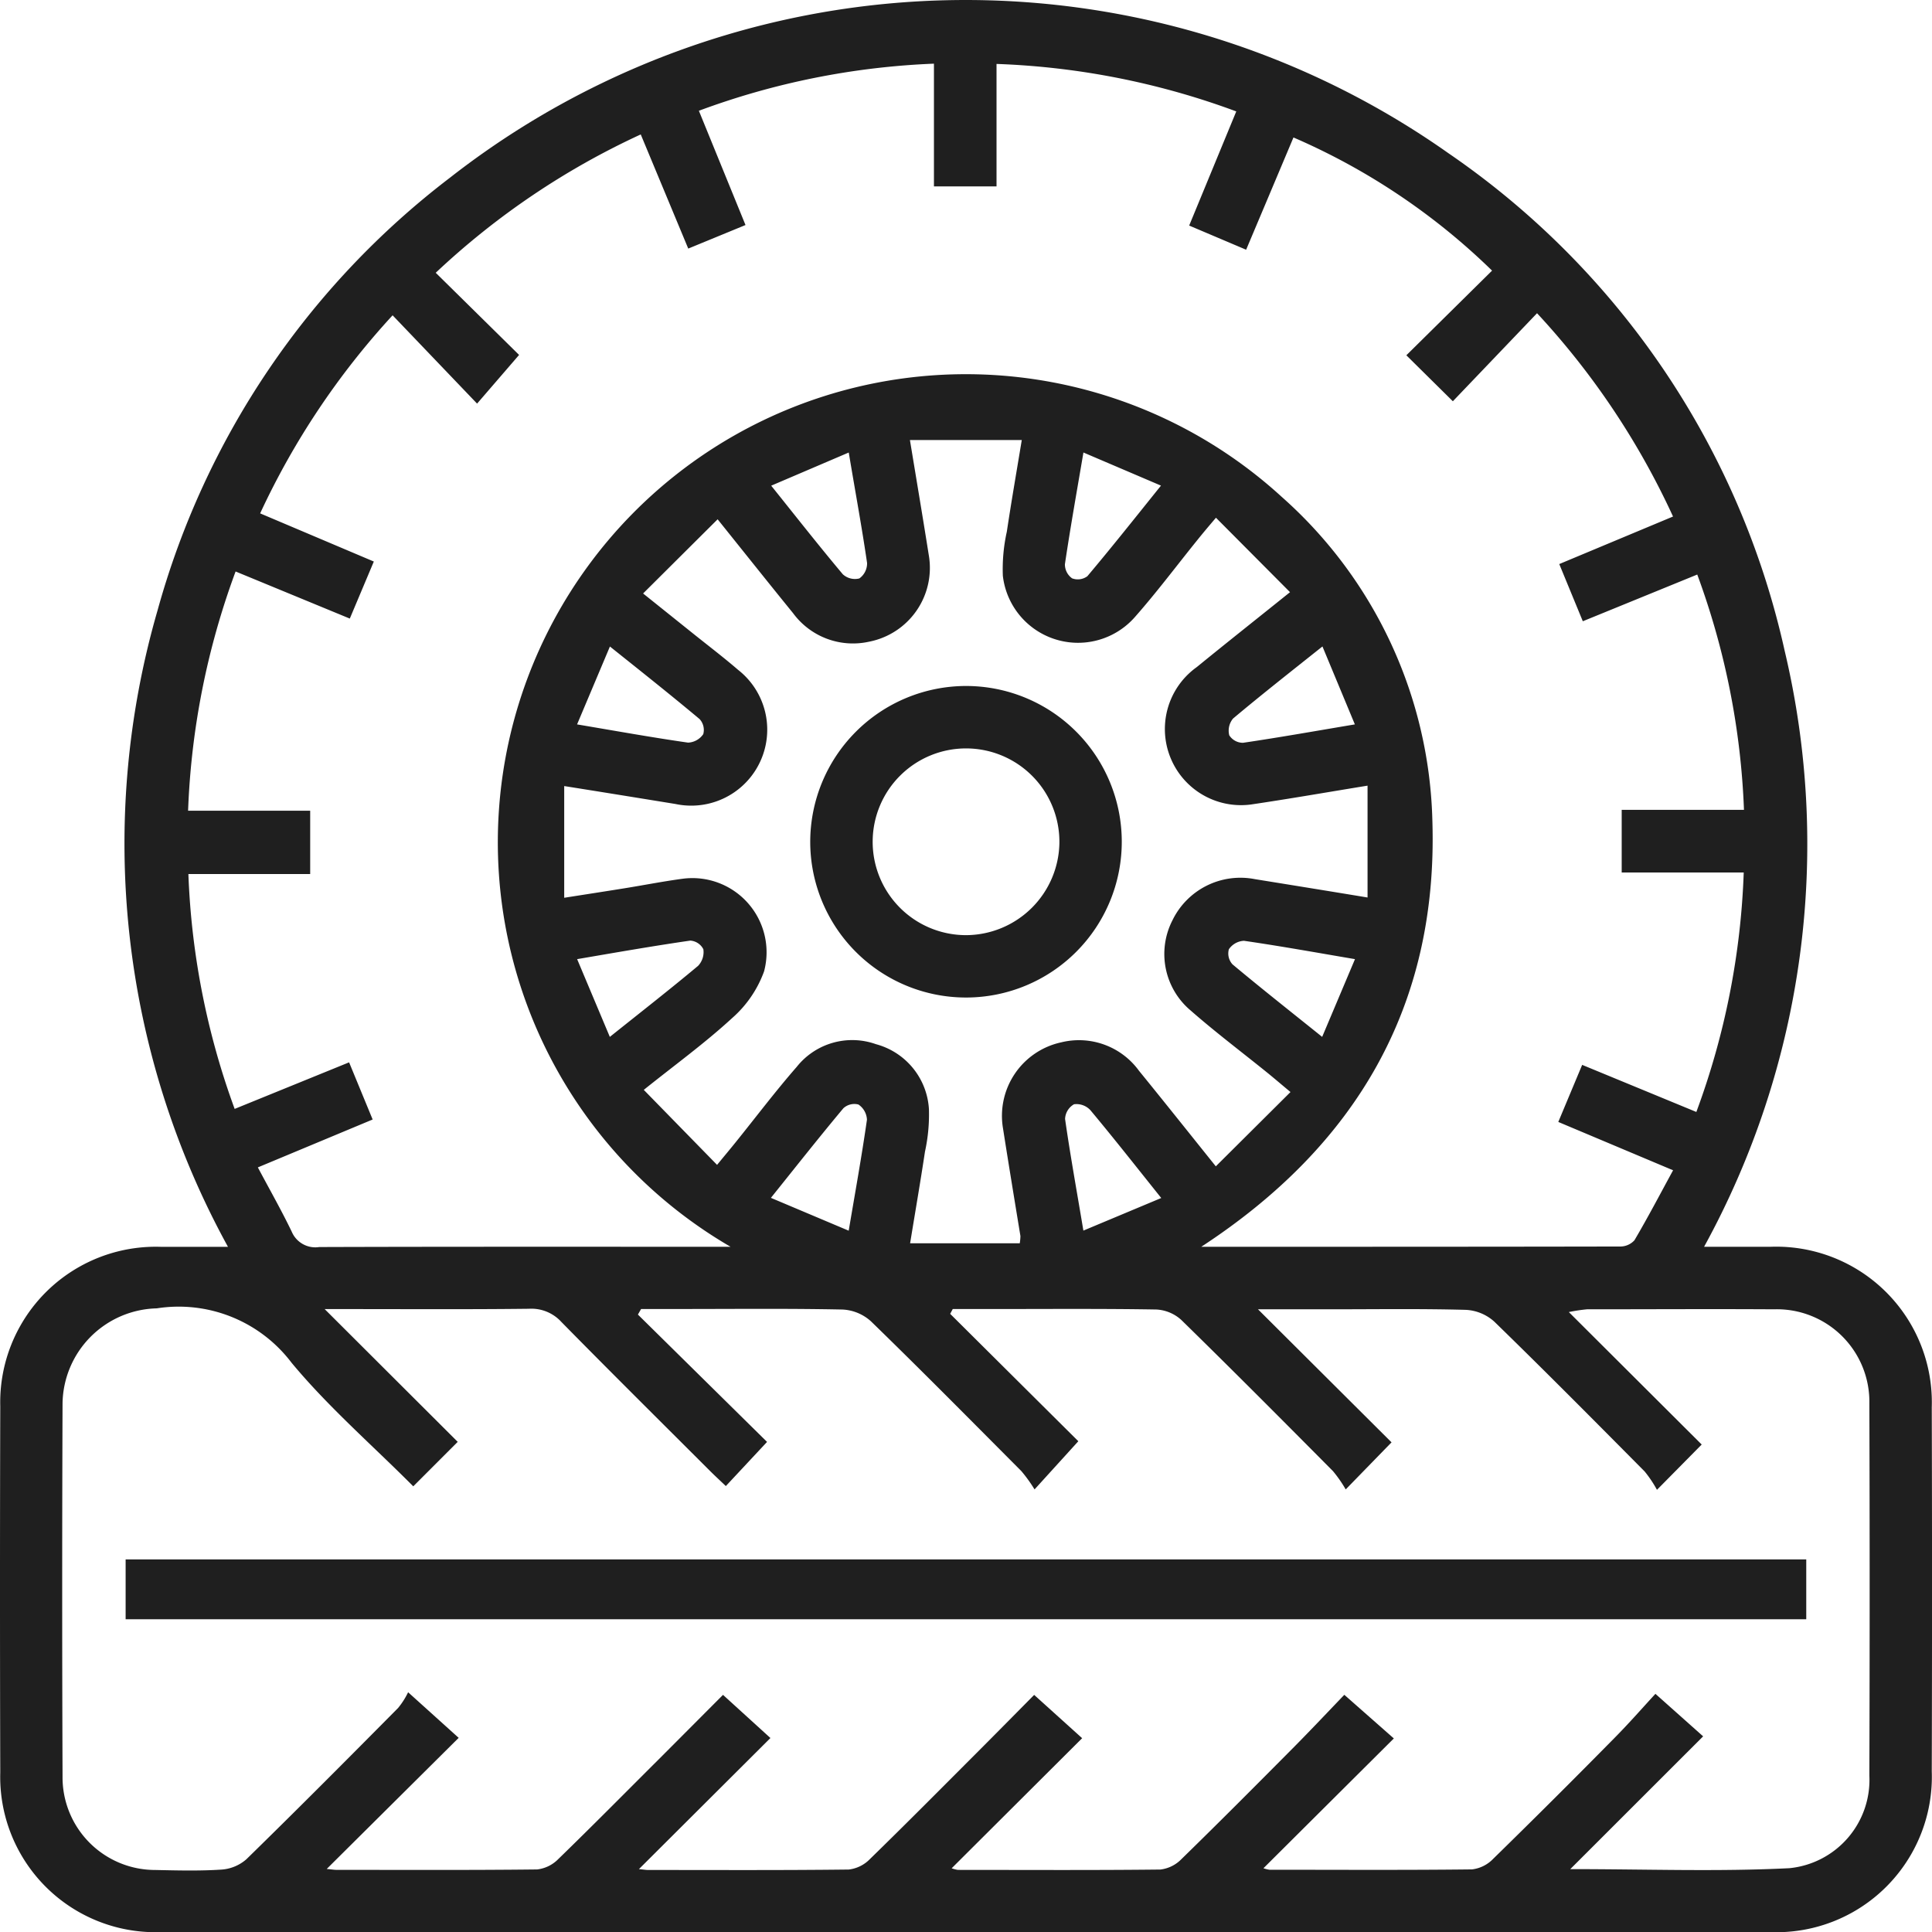 <svg id="Groupe_13723" data-name="Groupe 13723" xmlns="http://www.w3.org/2000/svg" xmlns:xlink="http://www.w3.org/1999/xlink" width="65.636" height="65.645" viewBox="0 0 65.636 65.645">
  <defs>
    <clipPath id="clip-path">
      <rect id="Rectangle_2224" data-name="Rectangle 2224" width="65.636" height="65.645" fill="#1f1f1f"/>
    </clipPath>
  </defs>
  <g id="Groupe_5049" data-name="Groupe 5049">
    <g id="Groupe_5048" data-name="Groupe 5048" clip-path="url(#clip-path)">
      <path id="Tracé_2171" data-name="Tracé 2171" d="M7.744,42.357A28.46,28.46,0,0,1,5.352,20.739a27.777,27.777,0,0,1,9.932-14.7A28.442,28.442,0,0,1,49.2,5.2,27.769,27.769,0,0,1,60.63,22.107a28.435,28.435,0,0,1-2.737,20.25c.816,0,1.535,0,2.253,0a5.288,5.288,0,0,1,5.482,5.452q.018,6.184,0,12.369a5.281,5.281,0,0,1-5.471,5.462q-27.352.008-54.7,0A5.275,5.275,0,0,1,.009,60.218Q-.009,54,.009,47.782A5.285,5.285,0,0,1,5.45,42.358c.726,0,1.452,0,2.293,0M59.235,29.642H55.094V27.513h4.154a25.878,25.878,0,0,0-1.587-7.994l-3.888,1.587-.8-1.943,3.865-1.615a26.207,26.207,0,0,0-4.62-6.907l-2.86,2.991L47.778,12.07,50.69,9.194A22.368,22.368,0,0,0,43.943,4.67q-.8,1.9-1.608,3.814L40.4,7.663,42,3.785a26.022,26.022,0,0,0-8.145-1.613v4.16H31.729V2.163a25.848,25.848,0,0,0-7.986,1.6l1.584,3.882-1.945.8L21.768,4.567a26.044,26.044,0,0,0-6.965,4.7l2.832,2.791-1.427,1.654-2.87-3a26.212,26.212,0,0,0-4.5,6.729L12.7,19.077l-.816,1.938-3.88-1.6A26.158,26.158,0,0,0,6.39,27.543h4.148v2.15H6.4a25.926,25.926,0,0,0,1.572,7.98l3.888-1.582.8,1.942-3.9,1.627c.4.753.8,1.455,1.151,2.184a.871.871,0,0,0,.934.522c4.432-.015,8.864-.009,13.3-.009h.674A15.9,15.9,0,1,1,43.545,16.881a15.19,15.19,0,0,1,5.118,11.032C48.85,34.151,46.1,38.9,40.811,42.357c4.834,0,9.529,0,14.224-.009a.652.652,0,0,0,.492-.212c.452-.766.865-1.556,1.313-2.378l-3.9-1.642.811-1.939,3.879,1.6a25.977,25.977,0,0,0,1.61-8.137M53.347,63.5c2.615,0,5.036.09,7.445-.032a3.016,3.016,0,0,0,2.716-3.148q.02-6.317,0-12.633a3.143,3.143,0,0,0-3.241-3.206c-2.117-.013-4.233,0-6.35,0a5.687,5.687,0,0,0-.619.094l4.514,4.5-1.52,1.539a3.972,3.972,0,0,0-.419-.625c-1.692-1.706-3.384-3.413-5.107-5.089a1.558,1.558,0,0,0-.959-.4c-1.542-.042-3.086-.019-4.63-.019H42.738l4.537,4.52L45.718,50.6a4.458,4.458,0,0,0-.433-.622c-1.709-1.721-3.419-3.441-5.153-5.136a1.363,1.363,0,0,0-.848-.354c-1.829-.031-3.66-.016-5.489-.016H32.368l-.088.163,4.354,4.328L35.147,50.6a4.986,4.986,0,0,0-.45-.624c-1.694-1.7-3.385-3.413-5.108-5.087a1.55,1.55,0,0,0-.962-.4c-1.829-.038-3.659-.018-5.489-.018H21.78l-.108.189,4.387,4.326-1.4,1.5c-.2-.19-.375-.352-.545-.521-1.684-1.683-3.376-3.359-5.045-5.057a1.375,1.375,0,0,0-1.1-.445c-2.05.024-4.1.011-6.151.011H11.03l4.52,4.51-1.51,1.511c-1.4-1.406-2.892-2.7-4.136-4.2a4.81,4.81,0,0,0-4.579-1.846,3.28,3.28,0,0,0-3.2,3.214q-.024,6.349,0,12.7a3.147,3.147,0,0,0,3.148,3.166c.749.016,1.5.036,2.247-.013a1.432,1.432,0,0,0,.85-.351c1.735-1.695,3.445-3.414,5.152-5.137a2.593,2.593,0,0,0,.343-.537l1.718,1.549L11.1,63.494c.177.017.256.031.334.031,2.271,0,4.542.012,6.812-.014a1.194,1.194,0,0,0,.719-.351c1.155-1.121,2.286-2.266,3.424-3.4.746-.746,1.489-1.494,2.174-2.18l1.611,1.466L21.706,63.5c.157.014.236.029.315.029,2.271,0,4.542.012,6.812-.015a1.192,1.192,0,0,0,.718-.353c1.232-1.2,2.443-2.422,3.658-3.638.667-.668,1.33-1.341,1.925-1.942l1.63,1.471-4.433,4.419a1.019,1.019,0,0,0,.211.055c2.293,0,4.586.014,6.879-.012a1.192,1.192,0,0,0,.717-.355c1.294-1.262,2.57-2.544,3.843-3.827.6-.607,1.188-1.232,1.69-1.754l1.682,1.482L42.923,63.47a1.01,1.01,0,0,0,.207.051c2.293,0,4.586.015,6.879-.012a1.186,1.186,0,0,0,.716-.356q2.081-2.035,4.123-4.108c.509-.514.986-1.061,1.392-1.5l1.621,1.444L53.347,63.5M46.46,30.491v-3.8c-1.4.228-2.681.452-3.965.641a2.586,2.586,0,0,1-1.837-4.669c1-.816,2.016-1.62,3.168-2.545L41.31,17.589c-.3.352-.466.551-.63.755-.707.875-1.381,1.777-2.124,2.619a2.571,2.571,0,0,1-4.486-1.4,5.851,5.851,0,0,1,.135-1.5c.152-1.013.328-2.022.508-3.114h-3.8c.227,1.377.439,2.636.639,3.9A2.555,2.555,0,0,1,29.527,21.8a2.525,2.525,0,0,1-2.583-.968c-.833-1.024-1.654-2.057-2.564-3.19l-2.532,2.52,1.682,1.348c.516.414,1.043.814,1.544,1.246a2.581,2.581,0,0,1-2.126,4.558c-1.231-.2-2.46-.4-3.78-.609V30.5c.764-.12,1.415-.22,2.065-.325s1.3-.233,1.956-.321A2.52,2.52,0,0,1,25.958,33a3.855,3.855,0,0,1-1.087,1.589c-.92.847-1.939,1.586-3,2.437l2.49,2.548c.291-.353.46-.555.625-.76.692-.858,1.357-1.74,2.081-2.569a2.408,2.408,0,0,1,2.692-.771,2.433,2.433,0,0,1,1.8,2.214,5.934,5.934,0,0,1-.135,1.439c-.153,1.013-.327,2.023-.505,3.112h3.725a1.649,1.649,0,0,0,.023-.247c-.2-1.218-.4-2.434-.591-3.652a2.555,2.555,0,0,1,1.979-2.929,2.52,2.52,0,0,1,2.641.968c.832,1.021,1.652,2.053,2.609,3.245L43.842,37.1c-.368-.307-.566-.477-.769-.642-.874-.707-1.774-1.384-2.619-2.125a2.508,2.508,0,0,1-.623-3.066,2.566,2.566,0,0,1,2.8-1.4c1.238.2,2.475.4,3.825.623m-9.648-15.12c-.228,1.342-.447,2.568-.63,3.8a.583.583,0,0,0,.245.478.546.546,0,0,0,.519-.073c.828-.983,1.627-1.99,2.5-3.077l-2.639-1.127M19.605,24.61c1.353.228,2.559.446,3.771.619a.658.658,0,0,0,.516-.288.545.545,0,0,0-.124-.511c-.97-.812-1.963-1.6-3.047-2.466L19.605,24.61m25.319-2.645c-1.1.876-2.078,1.644-3.033,2.446a.641.641,0,0,0-.129.569.55.55,0,0,0,.467.255c1.232-.181,2.459-.4,3.8-.625l-1.1-2.645M20.717,35.227c1.09-.871,2.058-1.627,3-2.415a.677.677,0,0,0,.178-.564.541.541,0,0,0-.442-.293c-1.252.181-2.5.4-3.846.63l1.111,2.642m25.315-2.642c-1.353-.23-2.559-.448-3.771-.623a.658.658,0,0,0-.514.288.546.546,0,0,0,.124.512c.97.811,1.964,1.595,3.046,2.464l1.115-2.641m-17.2,9.226c.229-1.354.447-2.559.62-3.771a.657.657,0,0,0-.289-.516.549.549,0,0,0-.512.127c-.811.969-1.594,1.963-2.462,3.044l2.642,1.115M39.451,40.7c-.865-1.08-1.622-2.045-2.408-2.985a.644.644,0,0,0-.554-.2.6.6,0,0,0-.305.5c.176,1.233.4,2.459.622,3.792L39.451,40.7M28.831,15.375,26.2,16.5c.863,1.076,1.632,2.057,2.433,3.01a.608.608,0,0,0,.562.141.626.626,0,0,0,.262-.526c-.176-1.211-.4-2.415-.622-3.75" transform="translate(0 0)" fill="#1f1f1f" fill-rule="evenodd"/>
      <rect id="Rectangle_2223" data-name="Rectangle 2223" width="57.096" height="2.033" transform="translate(4.268 52.978)" fill="#1f1f1f"/>
      <path id="Tracé_2172" data-name="Tracé 2172" d="M81.212,64.28a5.292,5.292,0,1,1-5.29,5.308,5.3,5.3,0,0,1,5.29-5.308m3.175,5.334a3.172,3.172,0,1,0-3.179,3.131,3.185,3.185,0,0,0,3.179-3.131" transform="translate(-48.396 -40.975)" fill="#1f1f1f" fill-rule="evenodd"/>
    </g>
  </g>
</svg>
